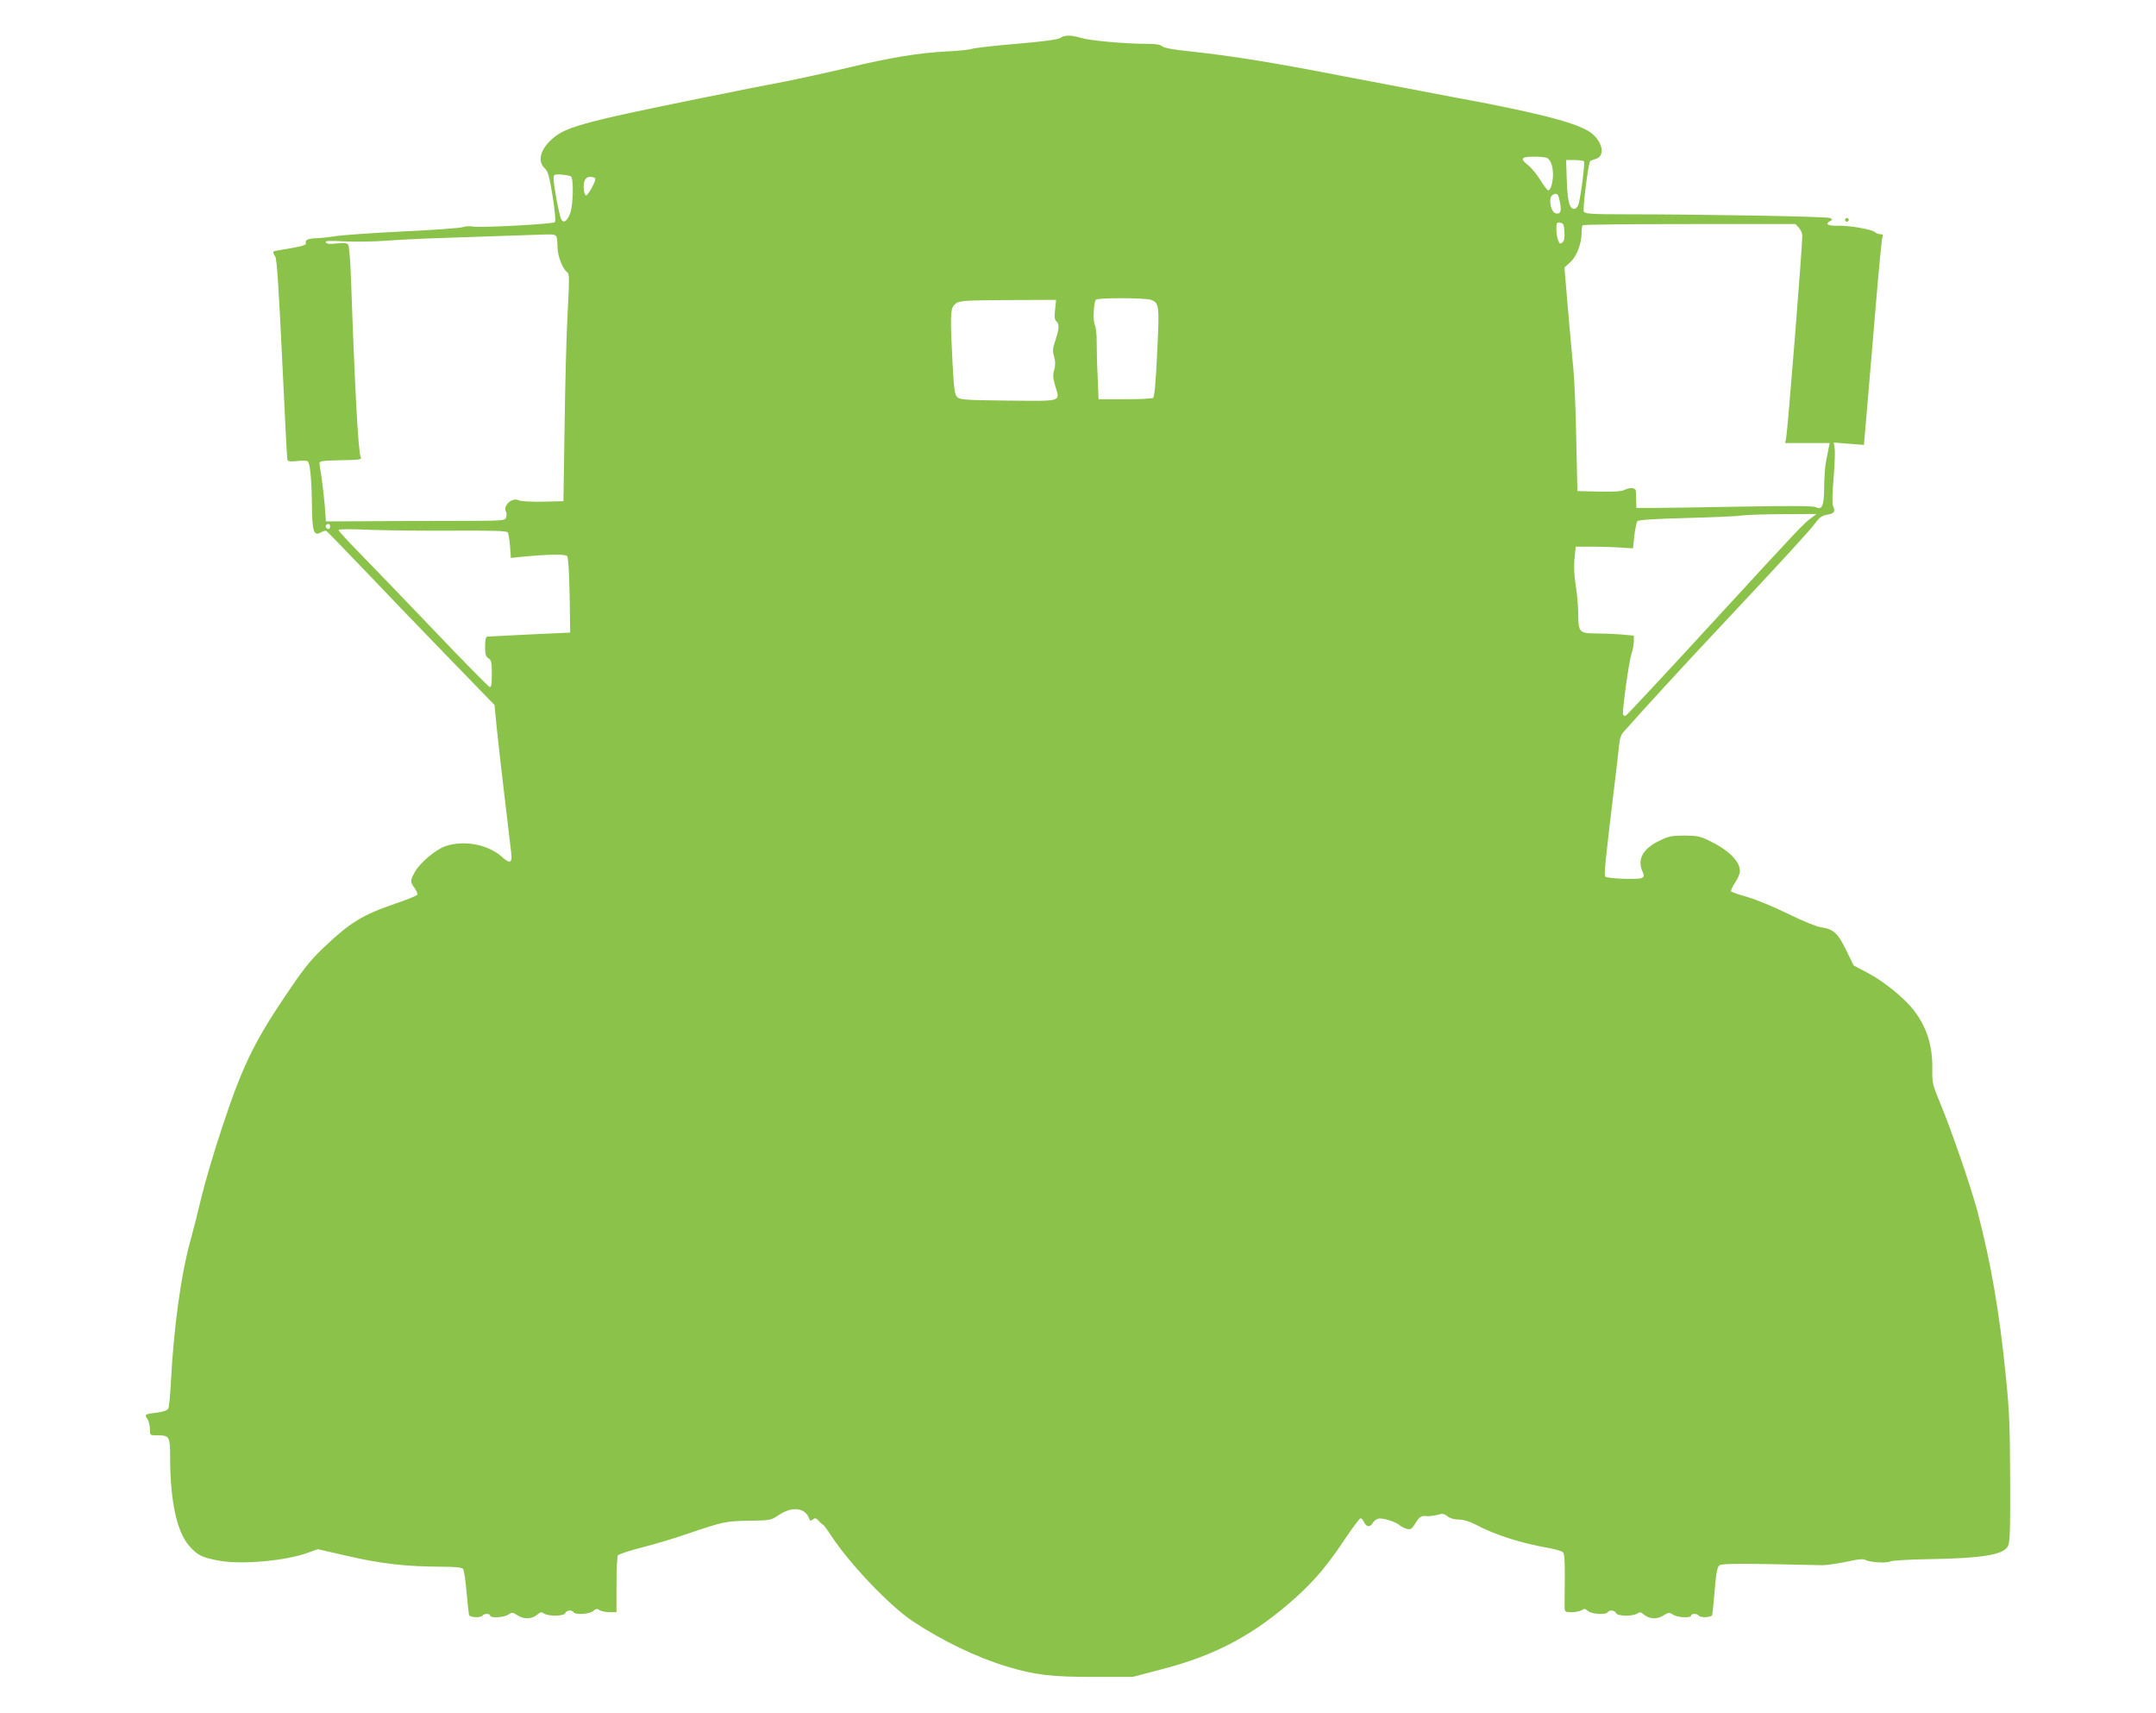 <?xml version="1.0" standalone="no"?>
<!DOCTYPE svg PUBLIC "-//W3C//DTD SVG 20010904//EN"
 "http://www.w3.org/TR/2001/REC-SVG-20010904/DTD/svg10.dtd">
<svg version="1.0" xmlns="http://www.w3.org/2000/svg"
 width="1280pt" height="1017pt" viewBox="0 0 1280 1017"
 preserveAspectRatio="xMidYMid meet">
<g transform="translate(0,1017) scale(0.1,-0.1)"
fill="#8bc34a" stroke="none">
<path d="M6295 9945 c-14 -10 -97 -21 -260 -35 -132 -11 -251 -25 -265 -30
-14 -5 -79 -12 -145 -15 -172 -9 -338 -36 -600 -99 -127 -30 -293 -66 -370
-81 -77 -14 -293 -57 -480 -95 -730 -148 -827 -175 -908 -255 -62 -61 -75
-124 -33 -164 20 -19 27 -45 47 -167 14 -90 19 -147 13 -153 -12 -11 -441 -34
-486 -26 -18 4 -45 2 -59 -3 -14 -6 -176 -17 -360 -26 -183 -9 -363 -22 -399
-28 -36 -6 -85 -11 -110 -12 -51 -1 -71 -11 -64 -29 4 -13 -29 -21 -158 -42
-43 -7 -43 -7 -24 -38 10 -16 20 -171 41 -607 15 -322 29 -591 31 -599 3 -10
17 -12 57 -8 28 4 57 3 63 -1 15 -9 24 -104 26 -268 2 -150 11 -177 52 -155
13 8 28 12 33 10 4 -2 100 -101 213 -219 112 -118 335 -350 495 -515 l291
-300 12 -125 c7 -69 28 -255 47 -415 19 -159 37 -311 40 -337 7 -61 -7 -68
-54 -25 -82 74 -227 102 -337 64 -60 -21 -156 -103 -184 -158 -25 -48 -25 -54
1 -90 11 -16 19 -34 17 -39 -2 -6 -57 -29 -123 -51 -205 -70 -276 -114 -439
-269 -78 -75 -118 -126 -230 -293 -181 -270 -251 -417 -366 -765 -49 -147
-105 -337 -125 -422 -20 -85 -48 -195 -62 -245 -58 -205 -102 -525 -119 -860
-4 -71 -10 -137 -15 -146 -6 -11 -28 -19 -66 -24 -73 -9 -77 -11 -58 -38 8
-12 15 -38 15 -59 0 -38 0 -38 41 -38 76 0 79 -5 79 -138 1 -253 40 -435 113
-518 51 -58 77 -70 183 -89 132 -23 390 0 519 47 l62 22 184 -42 c195 -45 342
-61 550 -62 84 0 120 -4 128 -13 6 -8 15 -69 21 -138 6 -68 13 -130 15 -136 5
-15 71 -17 80 -3 8 13 45 13 45 0 0 -16 83 -12 108 6 21 14 25 14 57 -6 39
-24 85 -21 118 8 15 13 22 14 37 4 29 -18 119 -16 126 3 7 17 40 20 49 5 10
-17 96 -12 117 7 16 14 23 15 38 5 11 -7 38 -12 60 -12 l40 0 0 163 c0 89 4
167 8 174 4 7 68 28 142 47 74 19 196 55 270 81 216 73 225 75 365 78 129 2
131 2 179 34 80 53 156 44 180 -21 5 -15 9 -16 21 -6 13 11 19 9 35 -7 10 -12
23 -23 27 -24 4 -2 26 -31 47 -64 111 -169 349 -419 487 -510 179 -118 379
-214 559 -268 164 -50 269 -62 525 -61 l220 0 175 46 c321 83 551 207 797 429
109 99 182 185 283 336 47 70 90 128 96 130 6 2 16 -8 22 -22 14 -30 37 -32
52 -5 6 11 21 22 33 25 25 7 103 -18 127 -39 8 -8 27 -17 42 -21 23 -6 30 -2
52 34 26 41 33 45 73 41 12 0 38 3 57 8 29 9 40 7 60 -9 15 -12 40 -19 66 -19
27 0 62 -10 99 -29 118 -63 270 -111 441 -141 36 -7 71 -17 78 -23 10 -8 13
-48 12 -161 -1 -83 -1 -161 -1 -173 1 -20 6 -23 41 -23 22 0 49 5 60 12 15 10
22 9 38 -5 21 -19 107 -24 117 -7 9 15 42 12 49 -5 7 -19 97 -21 126 -3 15 10
22 9 37 -4 33 -29 79 -32 118 -8 32 20 36 20 57 6 25 -18 108 -22 108 -6 0 13
37 13 45 0 9 -14 75 -12 80 3 2 6 9 73 15 147 9 105 15 138 28 148 16 12 118
12 612 1 27 0 101 11 189 30 31 6 59 7 65 2 19 -14 125 -22 147 -10 12 6 108
12 237 14 305 5 428 25 460 72 15 25 17 61 16 398 -1 321 -4 405 -27 630 -37
367 -86 654 -167 965 -37 139 -154 481 -221 641 -46 111 -48 119 -47 211 1
134 -34 242 -109 340 -52 69 -178 172 -269 220 l-89 47 -45 92 c-50 102 -75
124 -150 135 -25 3 -110 38 -195 80 -82 40 -190 85 -240 99 -49 14 -93 29 -97
33 -4 4 6 27 22 51 17 24 30 56 30 70 0 59 -68 126 -185 182 -52 25 -72 29
-145 29 -73 0 -94 -4 -145 -29 -101 -47 -137 -112 -103 -186 10 -22 9 -28 -3
-36 -16 -12 -207 -5 -219 8 -8 8 2 106 55 543 13 107 26 216 28 242 2 30 11
56 23 70 124 140 362 399 549 598 395 421 563 604 594 647 24 33 38 42 70 48
42 7 49 19 33 53 -5 10 -4 80 4 162 6 79 10 160 6 178 l-5 35 89 -7 90 -7 18
208 c10 114 33 386 51 603 18 217 36 405 40 418 6 17 3 22 -12 22 -10 0 -24 5
-30 11 -17 17 -152 41 -220 39 -62 -1 -80 9 -47 28 15 8 14 10 -2 18 -19 9
-762 22 -1216 22 -205 0 -237 3 -245 16 -8 14 27 291 38 300 2 2 18 8 34 13
63 20 34 119 -48 167 -95 55 -329 113 -807 201 -107 20 -391 74 -630 120 -437
85 -673 123 -933 151 -92 9 -147 20 -157 29 -12 11 -40 15 -98 15 -125 0 -332
19 -384 35 -58 18 -97 18 -123 0z m2891 -713 c21 -14 34 -51 34 -96 0 -48 -14
-96 -28 -96 -5 0 -26 27 -46 60 -21 33 -53 73 -72 88 -52 41 -45 52 34 52 37
0 72 -4 78 -8z m218 -20 c7 -11 -22 -231 -34 -259 -5 -13 -16 -23 -24 -23 -28
0 -40 44 -44 168 l-4 122 50 0 c28 0 53 -4 56 -8z m-6016 -88 c19 -5 16 -173
-4 -223 -19 -48 -41 -59 -54 -28 -5 12 -19 73 -30 136 -15 86 -17 117 -8 122
10 7 65 3 96 -7z m146 -13 c7 -10 -42 -101 -54 -101 -13 0 -20 59 -10 85 7 17
17 25 34 25 14 0 27 -4 30 -9z m5719 -108 c17 -60 17 -93 2 -99 -8 -4 -21 -1
-29 5 -20 17 -30 79 -15 97 16 19 37 18 42 -3z m35 -209 c2 -36 -1 -54 -12
-63 -13 -11 -17 -9 -26 14 -5 14 -10 44 -10 66 0 36 2 40 23 37 19 -3 22 -10
25 -54z m1392 24 c11 -12 20 -33 20 -47 0 -74 -86 -1149 -96 -1203 l-6 -28
133 0 132 0 -7 -32 c-3 -18 -10 -53 -15 -78 -6 -25 -10 -90 -11 -146 0 -114
-12 -144 -48 -125 -15 8 -133 9 -429 4 -224 -4 -460 -8 -523 -8 l-115 0 -1 45
c-1 25 -2 50 -2 57 -3 18 -34 21 -65 6 -19 -10 -63 -13 -155 -11 l-127 3 -7
310 c-3 171 -11 357 -17 415 -6 58 -20 217 -32 353 l-21 249 35 32 c38 34 67
111 67 176 0 20 3 40 6 43 4 4 290 7 635 7 l628 0 21 -22z m-7376 -54 c3 -9 6
-37 6 -62 0 -50 30 -128 56 -147 15 -10 15 -34 4 -241 -7 -126 -15 -429 -18
-674 l-7 -445 -123 -3 c-71 -1 -130 2 -142 8 -39 21 -98 -33 -75 -70 3 -5 3
-20 0 -31 -7 -20 -12 -21 -313 -21 -169 0 -408 -1 -532 -2 l-225 -1 -7 95 c-5
52 -13 124 -18 160 -6 36 -11 74 -13 85 -2 19 5 20 126 23 117 2 127 4 118 20
-14 26 -36 440 -57 1057 -4 107 -11 196 -17 203 -8 10 -26 12 -68 7 -41 -5
-59 -3 -64 6 -7 10 17 11 112 6 66 -3 176 -1 244 4 68 5 214 13 324 16 110 4
281 9 380 13 99 3 208 7 241 8 49 2 63 -1 68 -14z m3530 -374 c48 -18 50 -32
36 -314 -8 -173 -16 -263 -24 -268 -6 -4 -81 -8 -167 -8 l-157 0 -5 128 c-4
70 -6 164 -6 208 1 46 -5 92 -11 105 -12 22 -8 128 6 150 7 12 296 12 328 -1z
m-570 -58 c-5 -45 -3 -60 9 -71 18 -14 15 -47 -11 -123 -13 -38 -13 -54 -4
-85 8 -28 9 -49 1 -78 -9 -31 -8 -50 6 -96 29 -96 46 -90 -280 -87 -257 3
-286 5 -302 21 -15 15 -19 46 -27 185 -15 282 -14 337 8 360 25 28 33 29 338
31 l268 1 -6 -58z m4491 -1235 c-47 -35 -63 -51 -594 -629 -277 -302 -507
-548 -511 -548 -5 0 -11 4 -14 8 -7 12 34 313 50 360 7 23 14 58 14 76 l0 33
-77 7 c-42 3 -109 6 -149 6 -97 0 -104 8 -104 113 0 45 -7 123 -15 172 -9 59
-12 114 -7 160 l7 70 90 0 c50 0 126 -2 170 -5 l80 -5 8 75 c5 41 13 80 18 86
7 8 96 14 287 19 152 4 302 10 332 15 30 4 143 8 250 8 l195 1 -30 -22z
m-8795 -52 c0 -8 -4 -15 -9 -15 -13 0 -22 16 -14 24 11 11 23 6 23 -9z m736
-25 c236 1 314 -1 319 -11 4 -6 10 -43 13 -81 l5 -70 56 6 c163 16 267 18 278
5 7 -9 12 -92 15 -234 l3 -220 -240 -11 c-132 -7 -246 -12 -252 -13 -9 -1 -13
-20 -13 -59 0 -46 4 -60 20 -70 17 -10 20 -23 20 -93 0 -62 -3 -80 -13 -77 -7
2 -157 154 -332 338 -176 184 -375 391 -442 459 -68 69 -123 129 -123 135 0 6
69 6 188 1 103 -4 327 -6 498 -5z"/>
<path d="M10956 8871 c-4 -5 -2 -12 3 -15 5 -4 12 -2 15 3 4 5 2 12 -3 15 -5
4 -12 2 -15 -3z"/>
</g>
</svg>
